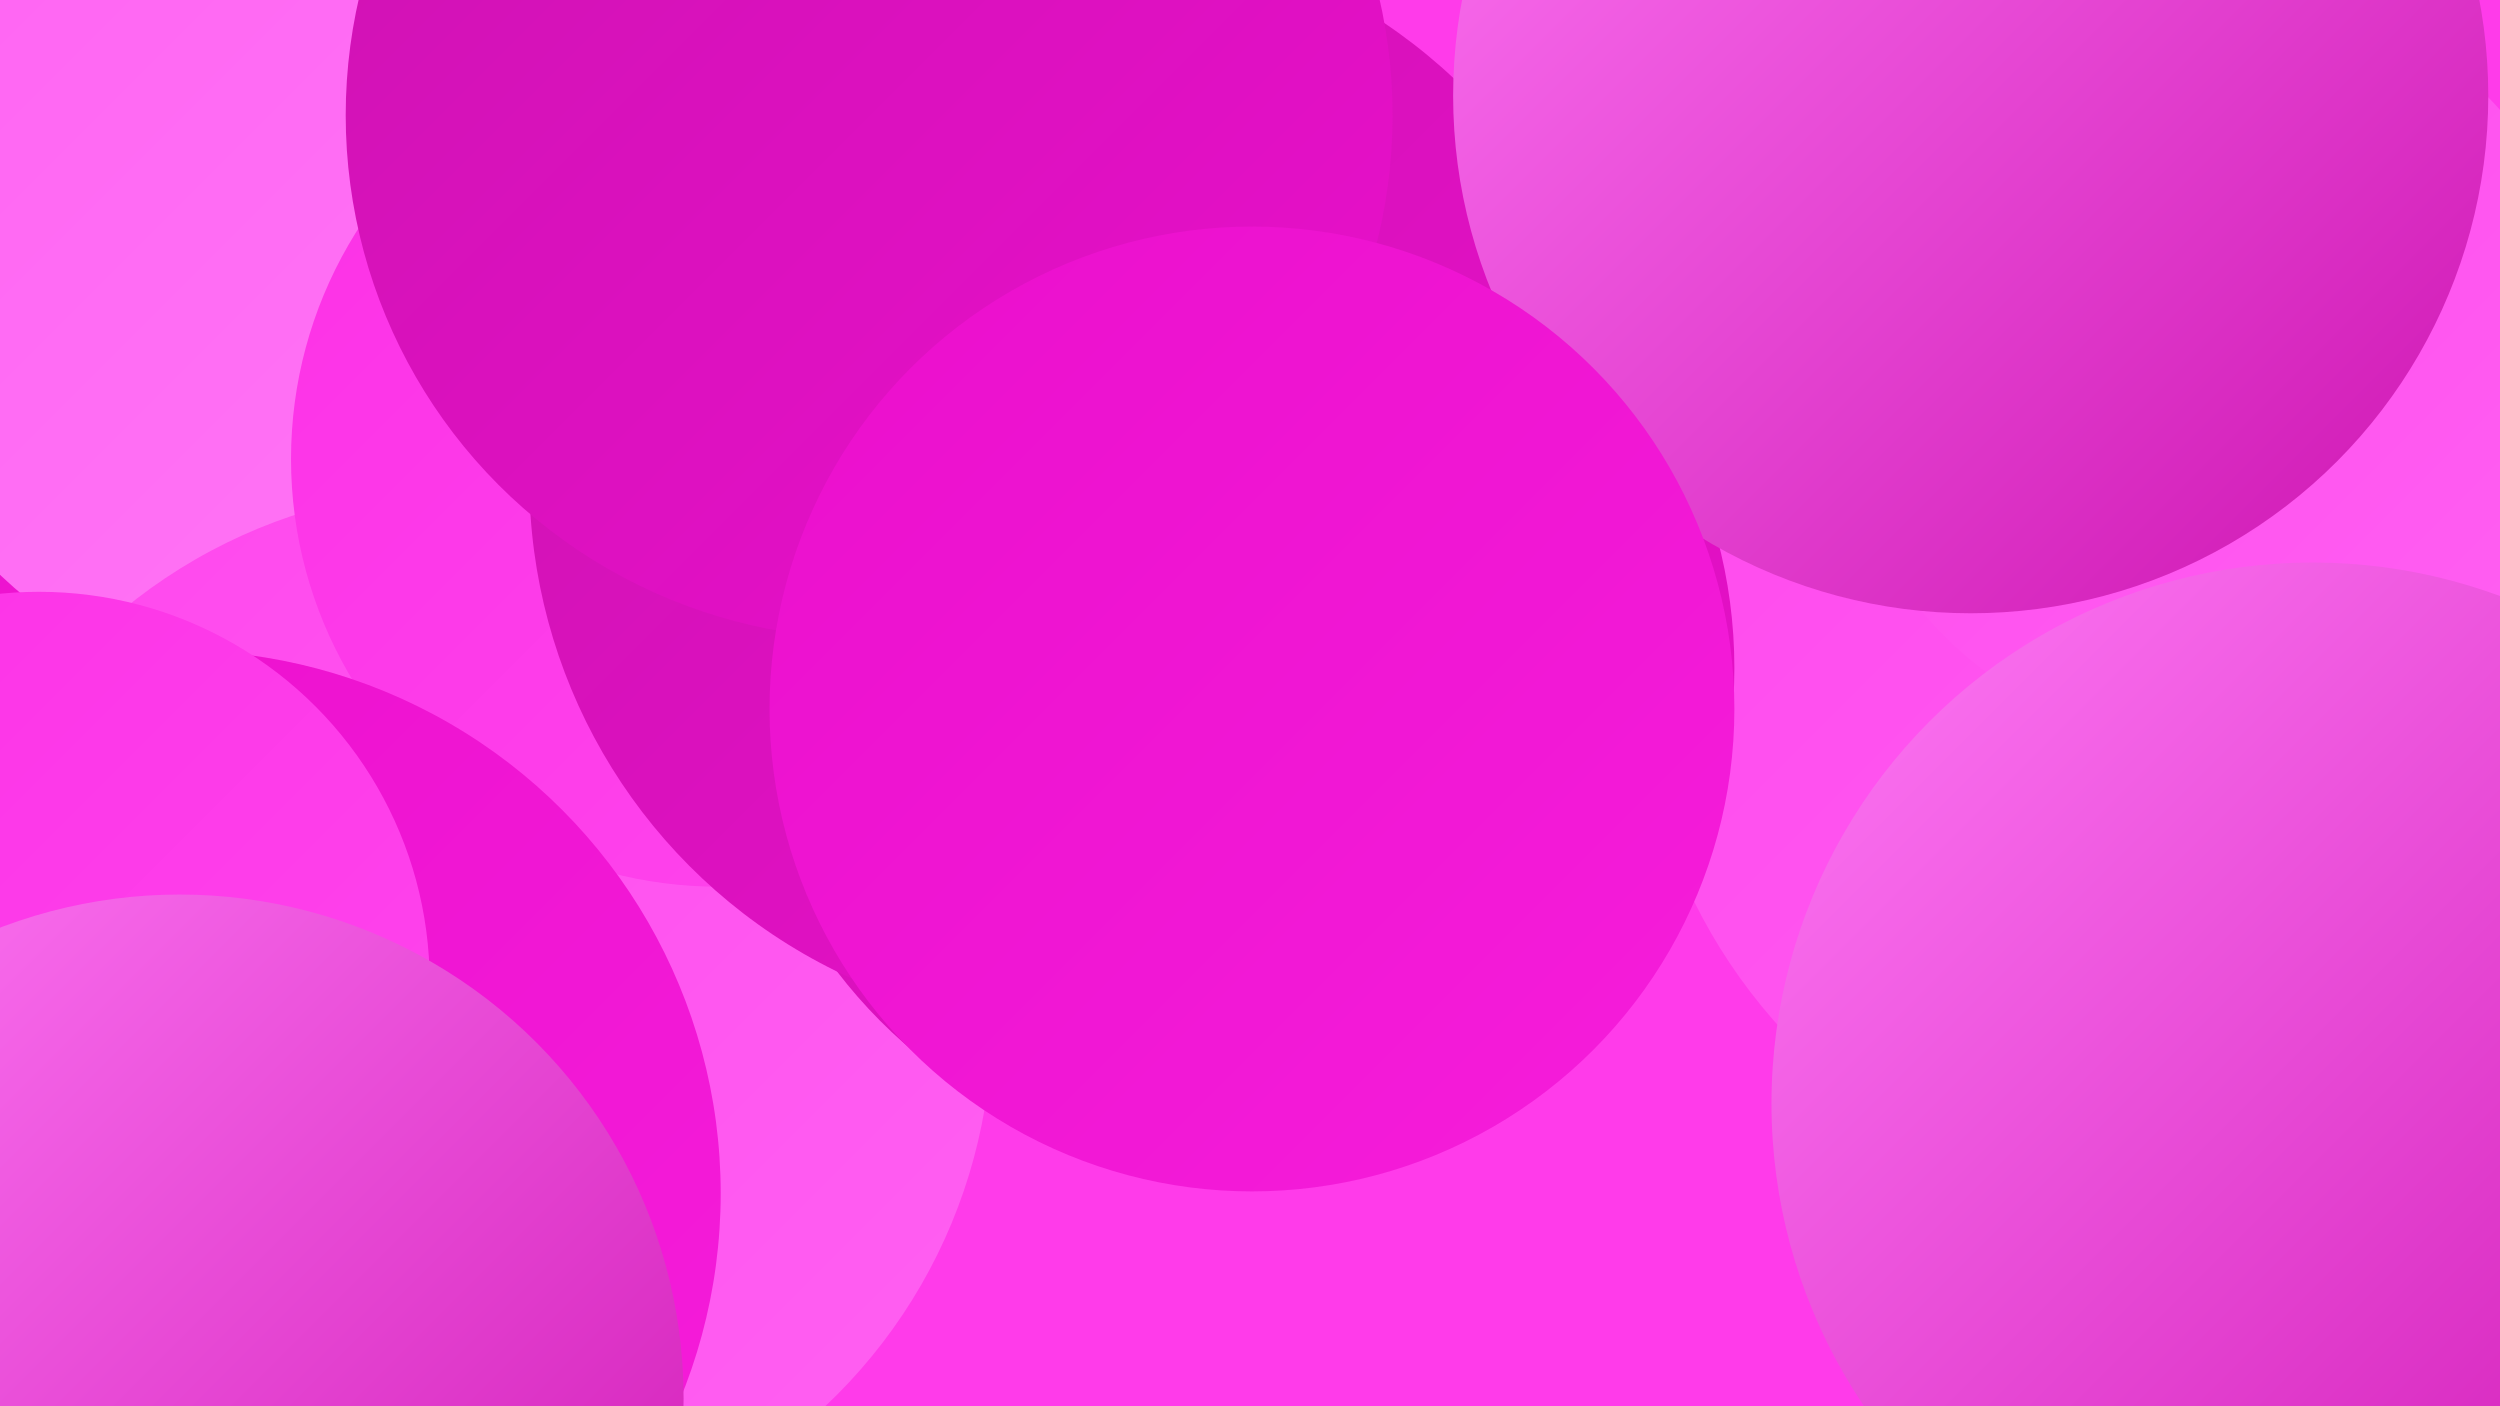 <?xml version="1.0" encoding="UTF-8"?><svg width="1280" height="720" xmlns="http://www.w3.org/2000/svg"><defs><linearGradient id="grad0" x1="0%" y1="0%" x2="100%" y2="100%"><stop offset="0%" style="stop-color:#cd13b1;stop-opacity:1" /><stop offset="100%" style="stop-color:#ea0fcc;stop-opacity:1" /></linearGradient><linearGradient id="grad1" x1="0%" y1="0%" x2="100%" y2="100%"><stop offset="0%" style="stop-color:#ea0fcc;stop-opacity:1" /><stop offset="100%" style="stop-color:#f61ddb;stop-opacity:1" /></linearGradient><linearGradient id="grad2" x1="0%" y1="0%" x2="100%" y2="100%"><stop offset="0%" style="stop-color:#f61ddb;stop-opacity:1" /><stop offset="100%" style="stop-color:#fc30e6;stop-opacity:1" /></linearGradient><linearGradient id="grad3" x1="0%" y1="0%" x2="100%" y2="100%"><stop offset="0%" style="stop-color:#fc30e6;stop-opacity:1" /><stop offset="100%" style="stop-color:#ff47ed;stop-opacity:1" /></linearGradient><linearGradient id="grad4" x1="0%" y1="0%" x2="100%" y2="100%"><stop offset="0%" style="stop-color:#ff47ed;stop-opacity:1" /><stop offset="100%" style="stop-color:#ff61f2;stop-opacity:1" /></linearGradient><linearGradient id="grad5" x1="0%" y1="0%" x2="100%" y2="100%"><stop offset="0%" style="stop-color:#ff61f2;stop-opacity:1" /><stop offset="100%" style="stop-color:#ff7af6;stop-opacity:1" /></linearGradient><linearGradient id="grad6" x1="0%" y1="0%" x2="100%" y2="100%"><stop offset="0%" style="stop-color:#ff7af6;stop-opacity:1" /><stop offset="100%" style="stop-color:#cd13b1;stop-opacity:1" /></linearGradient></defs><rect width="1280" height="720" fill="#ff3bea" /><circle cx="578" cy="317" r="235" fill="url(#grad0)" /><circle cx="54" cy="43" r="225" fill="url(#grad2)" /><circle cx="80" cy="431" r="249" fill="url(#grad1)" /><circle cx="1141" cy="315" r="276" fill="url(#grad1)" /><circle cx="1121" cy="336" r="283" fill="url(#grad4)" /><circle cx="1269" cy="480" r="213" fill="url(#grad2)" /><circle cx="306" cy="549" r="185" fill="url(#grad2)" /><circle cx="1134" cy="187" r="196" fill="url(#grad4)" /><circle cx="185" cy="99" r="269" fill="url(#grad5)" /><circle cx="236" cy="522" r="272" fill="url(#grad4)" /><circle cx="632" cy="342" r="256" fill="url(#grad0)" /><circle cx="368" cy="235" r="219" fill="url(#grad3)" /><circle cx="91" cy="611" r="278" fill="url(#grad1)" /><circle cx="552" cy="245" r="281" fill="url(#grad0)" /><circle cx="1009" cy="49" r="265" fill="url(#grad6)" /><circle cx="445" cy="59" r="268" fill="url(#grad0)" /><circle cx="641" cy="363" r="247" fill="url(#grad1)" /><circle cx="20" cy="503" r="200" fill="url(#grad3)" /><circle cx="1184" cy="565" r="277" fill="url(#grad6)" /><circle cx="92" cy="716" r="258" fill="url(#grad6)" /></svg>